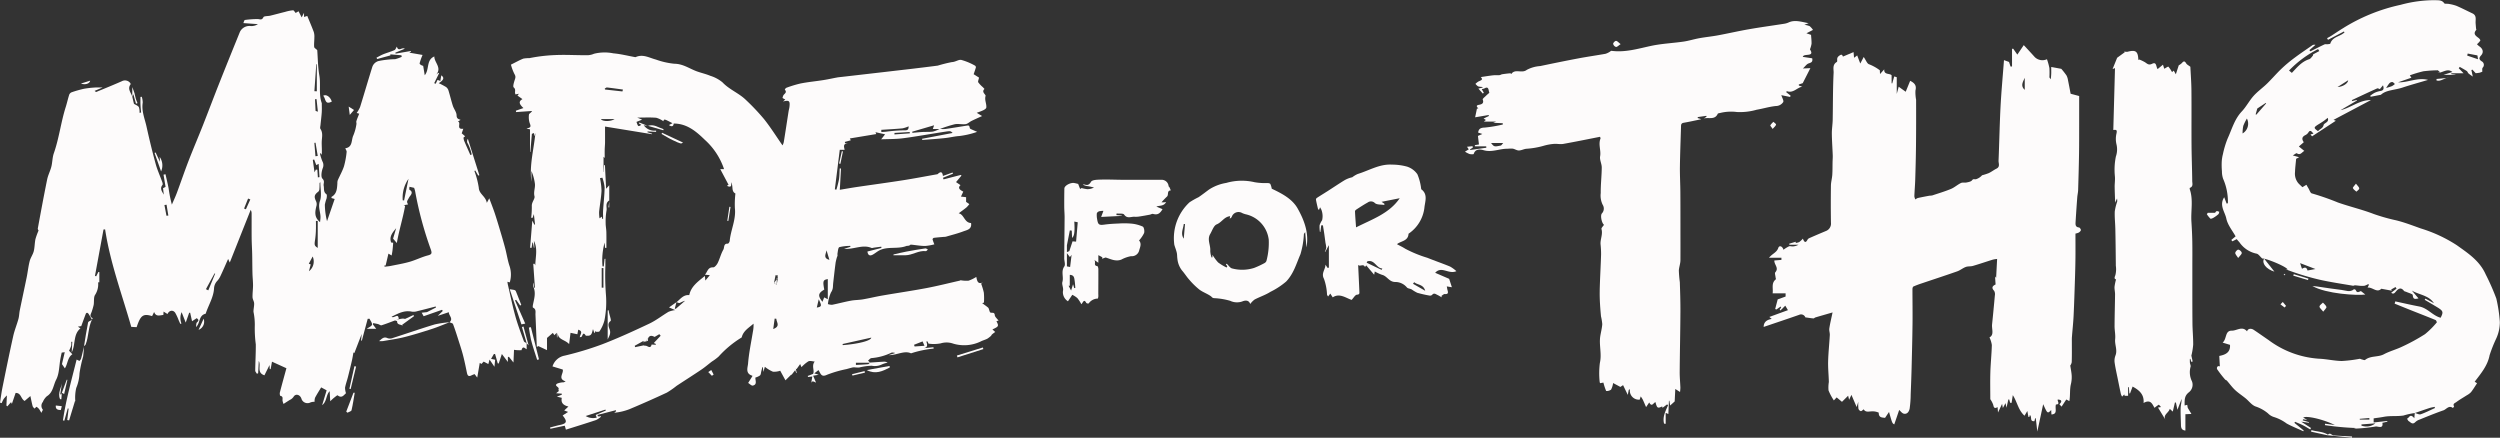 <svg xmlns="http://www.w3.org/2000/svg" xmlns:xlink="http://www.w3.org/1999/xlink" width="508.3" height="88.996" viewBox="0 0 508.3 88.996"><rect x="0" y="0" width="508.3" height="88.996" fill="#333333" stroke="none"/><defs><clipPath id="clip-path"><rect id="Rect&#xE1;ngulo_521" data-name="Rect&#xE1;ngulo 521" width="508.3" height="88.996" transform="translate(0 0)" fill="#fdfbfb"></rect></clipPath></defs><g id="Grupo_518" data-name="Grupo 518" transform="translate(0 0)"><g id="Grupo_517" data-name="Grupo 517" clip-path="url(#clip-path)"><path id="Trazado_2113" data-name="Trazado 2113" d="M274.814,60.975c-1.206-.406-2.459-1.435-3.843-.517l-.494-.766-.447.592a1.919,1.919,0,0,1-.218-.37,10.9,10.9,0,0,0-.625-3.231c-.618-1.141.321-1.892.3-2.875l.447.669.254-.061V49.842l-.738,1.373-.081-.016a3.288,3.288,0,0,0,.275-.824,4.859,4.859,0,0,0-.139-.958c-.092-.656-.173-1.313-.268-1.969-.079-.545-.172-1.088-.259-1.632l-.346,0q-.086.672-.172,1.343l-.09.007a6.2,6.2,0,0,1-.072-1.38,4.471,4.471,0,0,1,.518-1.025,3.61,3.61,0,0,0-.165-2.151c-.084-.147-.161-.3-.253-.469-.076.187-.14.342-.226.553-.1-.114-.185-.166-.2-.234-.146-.606-.29-1.212-.406-1.824a.444.444,0,0,1,.142-.373c.733-.481,1.486-.933,2.224-1.406,1.135-.727,2.252-1.484,3.4-2.188a5.423,5.423,0,0,1,1.6-.623,5.346,5.346,0,0,1,1.129-.675c2.3-.7,4.423-2.053,6.944-1.9a11.632,11.632,0,0,1,3.075.407,4.08,4.08,0,0,1,2.1,1.547,10.839,10.839,0,0,1,.773,2.967c.006.028,0,.072.018.085,1.412,1.046.75,2.535.638,3.779a7.42,7.42,0,0,1-3.1,5.179c-.046.036-.126.072-.128.112-.08,1.416-1.4,1.438-2.239,2.009a.365.365,0,0,0-.089.107c.554.3,1.137.568,1.669.914a24.9,24.9,0,0,0,4.475,1.833c1.537.621,3.109,1.156,4.64,1.79a6.834,6.834,0,0,1,1.274.933c-1.568.71-3.014-1.121-4.311.331l2.846,1.231c.207.642.388,1.205.55,1.706l-1.031-.168c.064.334.093.591.165.836.154.523.051.766-.57.713-.213-.019-.45.238-.676.369.012.1.025.2.037.3-.284-.161-.557-.345-.853-.479-.354-.16-.712-.5-1.1-.011a.6.6,0,0,1-.493.139,23.735,23.735,0,0,1-2.51-.568,7.6,7.6,0,0,1-1.151-.691c-.316-.166-.791-.172-.978-.416a3.059,3.059,0,0,0-2.408-1.09c-1.217-.038-1.615-1.211-2.619-1.455a8.509,8.509,0,0,1-1.488-.688c-.006.033-.047.247-.127.662l-1.612-1.9-.257.33c-.321-.765-1.048.03-1.387-.439.089,1.909.181,3.731.255,5.553.013.314-.03.481-.5.519-.35.029-.655.617-1.072,1.051M284.6,40.3l-3.7.733.589.407c-.011.077-.023.154-.035.231-.647-.108-1.466-.01-1.9-.373a1.124,1.124,0,0,0-1.481-.122c-.76.422-1.489.9-2.22,1.37-.15.1-.362.274-.356.406.045,1.068.135,2.134.217,3.277,3.288-1.666,6.741-2.8,8.879-5.929M278,53.143l-.132.272,3.041,1.455.143-.282c-1.237-.051-1.564-1.887-3.052-1.445m9.527,4.226-.236.331,2.481,1.42c-.377-1.36-1.588-1.152-2.245-1.751" fill="#fdfbfb"></path><path id="Trazado_2114" data-name="Trazado 2114" d="M254.192,61.8c-.321-.919-1.16-.7-1.639-.5a3.24,3.24,0,0,1-2.44-.142,13.935,13.935,0,0,0-3.267-.537c-.414-.05-.438-.241-.659-.4-.734-.516-1.628-.811-2.34-1.349a15.342,15.342,0,0,1-2.053-2.01c-.521-.576-.929-1.253-1.442-1.837a4.571,4.571,0,0,1-.963-2.4c-.067-.4-.033-.825-.122-1.221-.113-.505-.308-.993-.462-1.49a1.521,1.521,0,0,1-.068-.353,9.954,9.954,0,0,1,3.116-8.427A16.236,16.236,0,0,1,243.7,40.09c.715-.486,1.412-1.027,2.094-1.535a9.159,9.159,0,0,1,3.535-1.366,11.4,11.4,0,0,1,5.741-.144,12.368,12.368,0,0,0,2.663.17c.193.013.465.064.552.195a3.867,3.867,0,0,1,.288.957c1.919.913,4.128,2.008,5.252,4,1.337,2.371,2.363,5.022,1.8,7.934-.08-.989-.161-1.978-.253-3.11-.134.211-.245.311-.264.426a17.358,17.358,0,0,1-.7,4.072c-.827,1.906-1.375,3.959-2.923,5.568a15.347,15.347,0,0,1-3.184,2.081c-1,.639-2.16,1.01-3.216,1.564a4.3,4.3,0,0,0-.886.9m-4.085-17.845c-1.205.1-1.685,1.234-2.737,1.663-.608.248-.912,1.273-1.322,1.967-.671,1.136.122,2.285.013,3.437a4.666,4.666,0,0,0,.264,1.324l.183-.021v-.537a9.048,9.048,0,0,0,1.152,1.566,9.674,9.674,0,0,0,1.731,1.039l.145-.263-.3-.368.178-.148c.362.333.678.87,1.094.964a7.975,7.975,0,0,0,4.453-.1,17.337,17.337,0,0,0,2.055-.949.9.9,0,0,0,.464-.463,14.2,14.2,0,0,0,.474-4.336,6.018,6.018,0,0,0-4.667-5.16,3.923,3.923,0,0,1-.741-.26,1.454,1.454,0,0,0-2.124.806c-.04.111-.192.182-.407.374l.09-.537m-9.171,1.6-.262-.012c-.094.986-.705,1.937,0,2.979q.131-1.483.26-2.967" fill="#fdfbfb"></path><path id="Trazado_2115" data-name="Trazado 2115" d="M223.316,51.867v1.554l-.842-.59c.437.477-.258,1.152.644,1.28.1.014.2.407.2.625.009,1.639-.007,3.279-.013,4.918,0,.215.022.43.005.643-.011.145-.074.411-.113.41a2.29,2.29,0,0,0-1.843.986.545.545,0,0,1-.489-.1c-.482-.906-.639-.1-1.007.262a6.981,6.981,0,0,0-.817-1.253,4.684,4.684,0,0,0-1.024-.661l-.878,1.314a2.152,2.152,0,0,1-.992-2.241c.07-.552-.286-1.186-.14-1.693.3-1.033-.332-2.133.395-3.156.259-.367-.027-1.1-.023-1.671.02-2.769.06-5.539.077-8.309,0-.711-.068-1.423-.072-2.135-.007-1.241,0-2.483.025-3.723.013-.588,1.252-1.256,2.021-1.113.291.054.577.133.785.182l.4,1.037.293-.2a6.758,6.758,0,0,0,1.221.234,2.952,2.952,0,0,0,1.3-.348c-.4-.089-.794-.193-1.2-.264a2.553,2.553,0,0,1-1.059-.317c.089-.015.19-.066.265-.04.632.216.97.151,1.4-.546.254-.413,1.324-.415,2.031-.437,1.466-.044,2.935.034,4.4.04,2.627.009,5.255,0,7.883,0a1.411,1.411,0,0,1,1.448,1.282c.009.092.142.164.189.259.1.2.177.414.264.621-.864.034-.383.909-.787,1.257a14.314,14.314,0,0,0-1.11,1.167c.015,0,.191,0,.366,0,.139,0,.277-.021.576-.046-.5.885-1.331.635-1.983.91l1.253.523c-.568.98-1.076,1.2-1.927.963-.192-.053-.439.115-.665.157-.666.125-1.333.25-2,.351a4.493,4.493,0,0,1-1.058.073c-.72-.065-1.517.476-2.158-.444-.2-.29-1.007-.16-1.535-.222-.012.107-.024.214-.035.32l1.1.1c0,.023,0,.046,0,.069l-4.2.213.459-1.234a3.879,3.879,0,0,0-.859.083c-.194.054-.457.269-.481.441a4,4,0,0,0,.061,1.142c.175,1.157.4,1.28,1.5,1.127.935-.13,1.884-.182,2.829-.22a17.246,17.246,0,0,1,2.6.016,7.245,7.245,0,0,1,2.345.606c.261.127.4.93.274,1.319a6.251,6.251,0,0,1-1.026,1.5c.55.637.245,1.289.04,1.982a1.531,1.531,0,0,1-1.66,1.215,6.506,6.506,0,0,0-1.954.686c-1.13.452-2.122-.064-3.147-.4-.112-.037-.271.055-.406.1s-.253.094-.38.142c.015-.1.074-.27.038-.295-.211-.142-.445-.251-.807-.444m-5.738,2.411c.1-.816.2-1.643.3-2.469l-.34.45q-.364-.472-.728-.944l.61-.274c.209-.633.418-1.266.654-1.979l.721.059c.111-1.314.223-2.63.334-3.937l-.7-.142c.122,2.086.015,2.894-.443,3.329-.026-.485-.053-.988-.079-1.49l-.387-.044c-.17.872-.341,1.744-.594,3.038v4.278l.653.125m.83,4.3.232-.052c-.045-.487-.069-.978-.141-1.462-.08-.537-.085-1.161-.989-1.185V58.1h-.242c.163.31.325.621.51.975.136-.441.257-.832.4-1.28.1.333.166.56.234.787" fill="#fdfbfb"></path><path id="Trazado_2116" data-name="Trazado 2116" d="M420.929,74.339c.115.787.262,1.439.29,2.1a5.968,5.968,0,0,1-.161,1.653c-.271,1.1-.1,2.251-.317,3.458l-.624-.328-.958,1.456-.442-.478c.487-.486.625-.906-.33-.971-.149.315.585,1-.381,1.016a2.234,2.234,0,0,0-.057.585c.014.652.209,1.394-.85,1.436-.015-.263-.031-.561-.05-.9-.745.772-.748.77-1.63-1.187-.368,1.72-.753,3.52-1.192,5.566-.125-1.078-.22-1.889-.314-2.7l-.127-.008c-.051.2-.1.411-.151.6-1.023.11-.429-.9-.928-1.259-.029.137-.054.25-.078.363l-.21.045-.223-1.222-.573.962c-1.291-1.143-1.5-2.866-2.382-4.184-.085.542-.166,1.055-.248,1.567L408.7,81.9l-.187-.673-.172-.011c-.115.507-.229,1.014-.378,1.676-.076-.358-.125-.587-.2-.929-.182.338-.322.6-.54,1-.053-.288-.081-.439-.157-.848l-.83,1.758c-.032-.4-.059-.746-.087-1.1-.479.281-.753.263-.869-.405a4.519,4.519,0,0,0-.611-1.2c0-1.78-.045-3.659.013-5.535.056-1.825.254-3.646.3-5.471A5.378,5.378,0,0,0,404.5,68.6c1-.52.428-1.669.529-2.643q.3-2.931.563-5.869a1.4,1.4,0,0,0-.14-.95c-.619-.652-.328-1.009.292-1.3-.037-.533-.072-1.03-.113-1.63l.223.291c.067-1.3.136-2.631.2-3.849a5.8,5.8,0,0,0-.865.136c-1.353.418-2.692.881-4.051,1.279-.467.136-1.006.047-1.456.214-.605.224-1.126.676-1.733.89-2.38.839-4.781,1.619-7.172,2.428a18.494,18.494,0,0,0-1.737.655c-.125.056-.2.343-.2.524,0,2.33.041,4.66.015,6.989-.034,2.981-.112,5.962-.186,8.942-.046,1.814-.112,3.627-.187,5.44a22.051,22.051,0,0,1-.211,2.924c-.1.546-.461,1.189-1.175,1.041-.381-.079-.684-.533-.955-.762-.3.9-.65,1.916-1,2.937-.412-.229-.412-.229-1.065-2.528-.307.456-.531.791-.808,1.2-.553-.083-1.3.011-1.285-1.055a2.866,2.866,0,0,0-1.151-.268c-.711-.041-1.514.32-1.9-.417-.2.133-.409.386-.6.369a.729.729,0,0,1-.475-.491,8.219,8.219,0,0,1-.022-1.424l-.34,1.087-1.062-2.479-.47,1c-.1-.4-.157-.658-.2-.823l-1.254,1.242L373.43,80.8l-.571.612a11.322,11.322,0,0,1-1.082-2.031,7,7,0,0,1,.065-1.71c-.032-1.4-.183-2.8-.147-4.19.046-1.787.243-3.57.342-5.356.025-.447-.167-.914-.1-1.348.146-.986.389-1.957.66-3.255-1.36.4-2.431.7-3.5,1.02-.135.04-.258.205-.378.2-.5-.04-1-.125-1.654-.213a.924.924,0,0,0-1.261-.517c-2.4.839-4.815,1.644-7.214,2.459.005-.938.571-1.451,1.641-1.622l-.482-.407c1.239-.454,2.454-.9,3.775-1.38l-.541-.912-.975.973-.163-.146.306-.5c-.039-.049-.077-.1-.115-.148l-.873.6-.233-.1c.182-.695.363-1.39.512-1.957l1.606-.578v-.651h-2.638c.158-.989-.334-2.056.641-2.844.069-.057-.038-.324-.053-.494-.027-.319-.193-.77-.045-.936.8-.893-.241-1.541-.193-2.406l1.441-.119c0-.147,0-.293,0-.439h-2.527c.708-.855,1.563-1.054,1.887-1.991.214-.62.865-.331,1.052.367a6.948,6.948,0,0,1,1.1-.688c.24-.1.559.037.837.009a2.686,2.686,0,0,0,1.117-.341h-1.849l-.039-.209,1.295-.39.116.086-.2.176a3.108,3.108,0,0,0,.822-.207,4.579,4.579,0,0,0,.75-.694c.284.747.569.954.963.177.111-.218.464-.335.727-.451.975-.431,1.957-.845,2.939-1.259a1.609,1.609,0,0,0,1.08-1.692c-.043-2.521-.04-5.044-.006-7.565.01-.721.224-1.437.273-2.16.06-.87.042-1.745.06-2.617.009-.467.051-.934.034-1.4-.054-1.468-.167-2.934-.182-4.4-.009-.926.155-1.853.173-2.78.061-3.191.027-6.385.187-9.571.034-.687-.3-1.63.627-2.194.28-.169-.154-.724.391-1.18.708-.591.749-.177.88.072l2.157-.909c.024.271.055.615.1,1.154l.641-.481c.15.4.348.916.627,1.651.258-.49.479-.909.7-1.336.476.715.649,1.257,1.011,1.457a9.1,9.1,0,0,1,2.262,1.25c.013.266.026.532.037.772l.868-.969c-.13,1.195,1.2.763,1.489,1.229v1.609l.133.026c.125-.45.251-.9.4-1.416l.515.158v3.4c.166-.621.295-1.1.392-1.469l1.427,1.028c.331-.81.618-1.514.908-2.225.9.446,1.333.95,1.076,1.964a8.24,8.24,0,0,0,.131,1.893c.011,3.083.01,6.166-.021,9.248-.023,2.3-.083,4.607-.153,6.909-.035,1.16-.14,2.318-.182,3.477a1.934,1.934,0,0,0,.216.633,1.691,1.691,0,0,1,.467-.291c.782-.176,1.57-.324,2.358-.472a4.718,4.718,0,0,0,.579-.053c1.282-.426,2.582-.812,3.828-1.328.715-.3,1.315-.86,2.018-1.2.326-.159.782-.028,1.16-.111s.891-.165,1.092-.435c.281-.377.517-.165.79-.219a2.72,2.72,0,0,0,1.261-.814,10.547,10.547,0,0,0,1.378-.444c.538-.254,1.016-.632,1.55-.9.791-.39.4-1.078.422-1.625.155-3.661.215-7.327.406-10.986.165-3.148.462-6.288.7-9.452l1.023.37c.094.284.2.61.311.936l.3-.016V9.929l.239-.024.841,1.2,1.307-1.934c.76.824,1.515,1.625,2.248,2.445a2.22,2.22,0,0,0,2.467.426,13.011,13.011,0,0,1,.5,1.8,17.769,17.769,0,0,1,0,1.832c0,.139.168.272.282.444.038-.47.077-.8.088-1.136.014-.393,0-.787,0-1.365l2.046.378a15.006,15.006,0,0,1,1.059,1.35,3.1,3.1,0,0,1,.309.991c.186.89.348,1.786.528,2.723l1.737.465c0,1.912,0,3.679,0,5.445-.005,2.1.006,4.2-.027,6.3-.038,2.454-.107,4.909-.183,7.363-.016.513-.145,1.021-.183,1.535q-.187,2.511-.341,5.025c-.03.494-.02.98.687,1.054.158.017.391.333.393.514s-.226.386-.4.51a2.73,2.73,0,0,1-.7.223c0,1.638.014,3.26,0,4.882-.015,1.438-.053,2.876-.1,4.313-.082,2.511-.157,5.023-.279,7.532-.07,1.441-.23,2.877-.34,4.316-.025.335-.013.674-.014,1.011,0,1.365.019,2.729-.026,4.092a1.648,1.648,0,0,1-.3.691m-9.251-58.518c-.332.792-.943,1.626,0,2.459Z" fill="#fdfbfb"></path><path id="Trazado_2117" data-name="Trazado 2117" d="M490.982,83.978a14.2,14.2,0,0,0-2.3.506c-1.339.205-2.675.014-3.988.261-.682.129-1.372.211-2.083.317V85.9l2.76-.309.033.147-1.02.229c.247,1.341-.976.661-1.37.75a32.54,32.54,0,0,1-4.463.439l.478-.136a54.046,54.046,0,0,1-6.33-.583l.039-.288,1.972.264c-2.51-1.234-5.906-1.949-6.41-1.5l.811.461-.862-.124-.057.219,1.27.367c-.005.041-.009.082-.014.123l-1.571-.226,1.99,1.287-.153.3c-.477-.279-.941-.582-1.433-.829-.535-.27-1.1-.488-1.646-.728-.045.07-.091.14-.136.211l1.883,1.542-.069.169c-1.134-.52-2.3-.98-3.392-1.578a8.6,8.6,0,0,0-2.643-1.335,2.827,2.827,0,0,1-1.145-.72,7.726,7.726,0,0,0-2.505-1.4c-.789-.272-1.376-1.113-2.071-1.678s-1.473-1.065-2.129-1.683c-.609-.574-1.1-1.271-1.659-1.9-.089-.1-.273-.123-.358-.226a22.3,22.3,0,0,1-1.618-2.089c-.122-.193-.034-.826.548-.575-.036-.664-.074-1.347-.117-2.132,1.171-.23,2.3-.658,2.179-2.253l-1.5-.456c.9-.767.432-2.45,1.868-2.429,1.027.015,2.133-1.024,3.1.144.139-.544.775-.694,1.354-.31,1.015.673,2.006,1.381,3.011,2.067a19.2,19.2,0,0,0,10.221,3.8c1.563.057,3.117.441,4.678.466a26.744,26.744,0,0,0,3.62-.446c.136-.017.284.092.43.123.232.05.566.205.686.107,1.12-.912,2.614-.509,3.829-1.158,1.181-.631,2.517-.967,3.726-1.555a38.666,38.666,0,0,0,4.622-2.524,17.039,17.039,0,0,0,2.425-2.425c-.072-.12-.135-.393-.284-.454-1.65-.679-3.315-1.32-4.973-1.98-1.115-.443-2.225-.9-3.337-1.351.045-.152.089-.3.134-.456,1.622.349,3.238.729,4.868,1.036,1.709.322,2.717,1.858,4.347,2.29.6-1.149.533-1.391-.691-2.135-.842-.512-1.694-1.007-2.542-1.51l.134-.245,1.741.936c-1.025-1.6-2.956-1.691-4.49-2.563l1.353,1.582c-.657.142-1.115.268-1.168-.67-.014-.236-.827-.43-1.275-.638-.174-.08-.42-.1-.521-.226-.454-.588-.888-.627-1.425-.1-.343.334-.61.955-1.167.48l1.089-.828-.212-.328-.867.495.1.247-2.124-.395c-.862.93-1.8-.366-2.784-.228l.256-.541-.1-.195a3.434,3.434,0,0,1-.764.353,3.924,3.924,0,0,1-.963.008c-.325-.018-.648-.079-.973-.093-.142-.006-.3.106-.43.083-2.3-.4-4.621-.73-6.9-1.252a51.883,51.883,0,0,1-6.8-2.1c.142.019.285.037.427.054-.354-.661-4.629-2.367-5.164-2.229-.477-.419-.8-.952-1.192-1a5.555,5.555,0,0,1-3.428-2.271c-.2-.226-.394-.455-.581-.672l-.888.444-.207-.287.87-.723c-.613-1.122-1.619-2.311-1.893-3.65-.268-1.317-1.488-2.65-.425-4.309.21.542.357.92.5,1.3l.248-.081a11.493,11.493,0,0,0-.966-4.967,4.664,4.664,0,0,1-.242-1.508,15.443,15.443,0,0,1-.044-1.924,7.833,7.833,0,0,1,.245-1.581,18.686,18.686,0,0,1,.933-3.114c.876-1.9,1.4-3.974,2.911-5.573.9-.952,1.514-2.175,2.393-3.154.818-.911,1.845-1.631,2.727-2.49.985-.959,1.878-2.013,2.87-2.963a28.078,28.078,0,0,1,2.558-2.164c1.24-.932,2.528-1.8,3.8-2.683a.765.765,0,0,1,.617-.071l-1.23,1.068c.069.082.137.165.206.248.953-.475,1.9-.962,2.863-1.413.177-.083.422-.011.632-.037.2-.024.527-.039.556-.133.4-1.29,1.713-1.392,2.6-2.044l.278-.2c-.035-.072-.071-.145-.107-.217l-3.248,1.7-.181-.335c.277-.155.563-.3.83-.469.769-.491,1.52-1.011,2.3-1.489a36.6,36.6,0,0,1,11.8-4.82,26.275,26.275,0,0,1,7.028-.948c.679.043,1.379-.076,1.865.631.109.159.564.061.852.12a8.4,8.4,0,0,1,1.612.392c1.1.47,2.169,1.027,3.255,1.537.935.438.607,1.278.658,2q.037.523.085,1.046c.01.109.091.265.045.317-.719.821-.093,1.216.488,1.655.162.122.384.411.338.512a3.521,3.521,0,0,1-.682.739,3.112,3.112,0,0,0,.463.424c.752.51.958,1.209.366,1.868-.471.525-.419.809.11,1.178a.81.81,0,0,1,.215,1.311c-.14.19-.055.546-.072.81a4.072,4.072,0,0,1-.557.208,7.635,7.635,0,0,1-.779.1l-.681-.732-.2.094c.084.393.169.785.286,1.329-.41-.3-.668-.459-.886-.66-.139-.128-.184-.372-.333-.471-.462-.307-.954-.568-1.434-.847-.066.093-.133.186-.2.28l.969,1.012H498.41c0,.059-.006.118-.01.178l.836.1c0,.017,0,.034,0,.051h-2.411l1.79-.584c-1.022-.843-1.976.185-3,.19l.5-.139-.451-.394a25.316,25.316,0,0,0-2.945.2,24.23,24.23,0,0,0-2.754.828l.32.48-2.719.94c2.032.073,3.99-1.053,6.1-.493-1.822.543-3.544,1.013-5.236,1.573-1.55.513-3.314.474-4.341,1.451l-2.067.4-.131-.173a5.947,5.947,0,0,1,.879-.612,4.721,4.721,0,0,1,1.209-.385c.593-.1.8-.386.532-1.157l-.64.773c-.15-.042-.4-.207-.555-.14-1.689.756-3.363,1.546-5.038,2.333-.041.019-.05.106-.115.256l1.026-.232c.013.032.025.065.038.1l-3.353,1.97c2.155-.5,3.856-2.092,6.184-2.057l-7.607,4.025.469.183-4.833,3.166-.317-.385.615-.164c-.407-.424-.658-.911-1.09-.17a1.57,1.57,0,0,1-.632.5c-.709.375-.646.867-.255,1.411-.354.306-.7.606-1.005.869l1.111.9c-.543.3-.794.956-1.52.482-.114-.074-.491.253-.824.438l1.29.364-.612.326c-.087.992-.2,1.831-.224,2.673a3.049,3.049,0,0,0,.665,2.278c.237.258.5.49.839.815l.812-.49c.142.248.277.5.424.736.217.356.386.95.675,1.018a52.373,52.373,0,0,1,5.341,1.862c2.4.838,4.886,1.417,7.251,2.326A37.931,37.931,0,0,0,487.2,44.8c1.7.421,3.348,1.058,5,1.648a29.032,29.032,0,0,1,7.308,3.4c2.279,1.631,4.658,3.169,5.882,5.94a46.275,46.275,0,0,1,2.159,4.9,29.66,29.66,0,0,1,.72,4.809,8.033,8.033,0,0,1-.751,3.365,28.723,28.723,0,0,0-1.331,3.354c-.412,2.154-1.752,3.7-3.035,5.4l.483.305c-.446.667-.8,1.271-1.233,1.816a3.306,3.306,0,0,1-.839.624c-.72.468-1.473.888-2.156,1.4-.223.168-.774.318-.446.856.029.049-.148.223-.229.339-.83-.635-1.321.262-1.937.475-1.745.605-3.454,1.317-5.168,2.007a2.563,2.563,0,0,0-.632.468c-.536.455-.869-.049-1.245-.274-.141-.085-.212-.286-.364-.506.471-.116.6-1.189,1.494-.086.047-.546.069-.814.1-1.077.406.1.871.38,1.2.267.989-.339,1.925-.831,2.882-1.263l-.037-.248c-.359.08-.727.131-1.075.244-.993.325-1.979.675-2.968,1.015M471.561,10.386l-.246-.4a21.461,21.461,0,0,0-5.908,4.358l.574.477c1.029-1.09,1.984-2.293,3.522-2.782.294-.094.508-.456.742-.71.058-.063.019-.24.078-.275.4-.236.824-.449,1.238-.669m-.253,16.293c.344-.478.973-.538,1.129-1.26.1-.454,1.192-.522.84-1.457-.331.256-.573.455-.827.636s-.531.353-.8.52c-1.3.8-1.311.85-.34,1.561m-15.352.457a2.3,2.3,0,0,0,.881-3.032,9.838,9.838,0,0,0-.736,1.488,7.937,7.937,0,0,0-.145,1.544M469.165,55l1.613-.3-3.115-1.2c.147.469.188.61.235.748s.094.263.147.409c.619-.417.969-.263,1.12.348m32.567-44.118c-.033.139-.065.278-.1.417l2.2.746c-.078-.495-.112-.712-.123-.784l-1.978-.379M460.749,21.028c-.025-.034-.049-.069-.073-.1l-1.723,1.133c-.082.291-.211.745-.339,1.2l.146.05,1.989-2.28m24.4-3.132c.416-.136.818-.24,1.2-.4a3.224,3.224,0,0,0,.584-.42c-.174-.143-.337-.38-.526-.4a.837.837,0,0,0-.609.265,7.39,7.39,0,0,0-.646.96m-5.017,68.389c-.006.078-.011.157-.017.235a2.863,2.863,0,0,0,2.839-.456l-2.822.221M475.27,17.692c1.114-.043,2.143-.776,2.152-1.371l-2.152,1.371m6.476,67.617-.015-.317-1.949.164c0,.051,0,.1.008.153Z" fill="#fdfbfb"></path><path id="Trazado_2118" data-name="Trazado 2118" d="M367.738,4.707l-.885.34a4.2,4.2,0,0,1,1.086.272,3.323,3.323,0,0,1,.673.762l-1.33.686.942.321c.037.574.113,1.187.1,1.8A5.442,5.442,0,0,1,368,10.038c1.071,1.656-1.275.73-1.454,1.523l1.911.293c.172.818-.282.87-.762,1.053-.382.144-.656.573-1.128,1.017l1.519-.071-1.556,3.054-.8.268.015.218.693.228c-1.089.182-1.84,1.419-3.165.9l-.087.232.87.682c-.027.093-.053.187-.08.28l-1.8-.369c.165.544.539,1.115.384,1.411a1.8,1.8,0,0,1-1.513.8c-1.306.134-2.581.533-3.881.754a12.191,12.191,0,0,1-4.031.463,9.171,9.171,0,0,0-3.413.2c-.168.029-.426.063-.475.17-.59,1.3-1.851.676-2.827.944l.557-.365c-.014-.058-.029-.115-.043-.173L345.2,23.8l-.039.2.706.215a.6.6,0,0,1-.124.06c-1.144.235-2.284.493-3.434.691-.559.1-.515.473-.526.854-.079,2.669-.186,5.338-.222,8.007-.023,1.71.074,3.422.089,5.132.02,2.258.014,4.516.017,6.774,0,2.387.012,4.775,0,7.162-.005.707-.274,1.393-.324,2.083a23.694,23.694,0,0,0,.2,2.387c.067,2.031.133,4.063.12,6.094-.024,4.041-.116,8.082-.148,12.123-.009,1.08.1,2.161.143,3.241a8.426,8.426,0,0,1-.074.877l-.963-.615c-.046.946-.089,1.827-.123,2.532l-.925.835c-.04-.26-.1-.62-.153-.98l-.091,0c-.039.886-.077,1.772-.118,2.711l-.543-.245V86.17l-.326-.035c-.361-1.348.279-2.537.81-3.744l-.2-.175-.926.7c.018.076-.025-.1-.07-.284-.933.44-1.044.369-1.367-.873-.41.121-.735,1.1-1.271.068l-.638.948c-.269-.614-.461-1.086-.681-1.544a6.031,6.031,0,0,0-.407-.638c-.076.238-.152.476-.211.663a1.834,1.834,0,0,1-1.976-2.139l-.248.174c-.054.278-.109.557-.194,1l-.961-1.987-.544.369-1.481-.794a4.067,4.067,0,0,1-.413,1.336,1.485,1.485,0,0,1-1,.284,12.032,12.032,0,0,1-.562-1.713l-.685.122a2.042,2.042,0,0,1-.088-.42,16.839,16.839,0,0,1,.059-3.714c.423-1.843-.208-3.646.085-5.454.131-.807.347-1.606.4-2.417a10.98,10.98,0,0,0-.259-1.593c-.107-1.139-.2-2.282-.242-3.425-.037-1.058-.016-2.119.02-3.178.068-1.978.181-3.955.24-5.934a18.888,18.888,0,0,0-.105-2.084c-.086-1.042.5-2.035.186-3.113-.065-.223.33-.578.513-.872-.423-.265-.821-1.874-.42-2.319a1.434,1.434,0,0,0,.156-1.744,4.25,4.25,0,0,1-.4-2.392c-.018-1.731.193-3.463.206-5.195.006-.757-.459-1.554-.332-2.265.22-1.22-.411-2.429.079-3.619.035-.086-.053-.221-.091-.357-2.515.493-4.992,1.005-7.482,1.447-.622.11-1.288-.058-1.926,0a10.175,10.175,0,0,0-2.021.37,16.539,16.539,0,0,1-3.53.617c-.521.04-1.029.341-1.545.349-.416.007-.828-.3-1.258-.373a7.027,7.027,0,0,0-1.073.024c-1.612-.029-3.145.787-4.84.294-.542-.157-1.674-.391-2.014.768-.025.084-.57.078-.846.007a4.871,4.871,0,0,1-.931-.481l.773-.472c-.1-.137-.2-.289-.358-.52l1.121-.123.066.293-.573.352c.017.044.033.089.049.133l3.267-.46c-.008-.1-.016-.192-.025-.288h-2.307l0-.24.829-.136c-.071-.595-.135-1.135-.207-1.734l.891-.405-.852-.278c.119-.77.494-.989,1.32-1.018a26.288,26.288,0,0,0,3.7-.625c-.005-.087-.01-.173-.014-.259l-1.938-.094.577-.234h-2.487l.425-.332-.477-.293,1.077-.514c-.012-.069-.023-.138-.035-.207l-2.757.47c.147-.707.262-1.255.376-1.8l.267.048c-.1-.287-.714-.629.154-.791.488-.091,1.065-.259.746-1.074-.06-.154.456-.542.717-.811.213-.219.667-.541.63-.61-.214-.4-.041-1.4-1.036-.818a2,2,0,0,1-.515.114l.426.743-.193.178-.916-1.019.957-.225a2.094,2.094,0,0,0-.316-.127,2.334,2.334,0,0,1-.7-.1,2.414,2.414,0,0,1-.531-.511,3.561,3.561,0,0,1,.58-.463c.453-.229,1.1-.334.5-.913.827-.121,1.663-.261,2.5-.358.43-.049.871,0,1.3-.033.188-.015.364-.154.554-.184.548-.084,1.1-.147,1.651-.2.058-.006.127.106.192.164.783-1.168,2.15-.053,3.154-.851a6.727,6.727,0,0,1,2.73-.776c2.572-.541,5.147-1.069,7.73-1.557,1.841-.347,3.7-.608,5.545-.937a3.416,3.416,0,0,0,.851-.4c.128-.065.26-.222.373-.206,2.782.375,5.4-.439,8.067-1.009,2.164-.462,4.4-.551,6.6-.871,1.082-.158,2.135-.5,3.213-.692,1.237-.224,2.493-.342,3.728-.571,2.126-.394,4.234-.882,6.364-1.252,2.381-.415,4.777-.739,7.165-1.114a3.33,3.33,0,0,0,.864-.255c1.306-.6,2.574-.124,4.083.142M303.163,29.076c.626.782.628.791,1.977.515.135-.027.233-.232.5-.515Z" fill="#fdfbfb"></path><path id="Trazado_2119" data-name="Trazado 2119" d="M430.036,13.834l-.509.211c.334-.824.611-1.511.93-2.3l1.559-1.132-.143-.146a2.009,2.009,0,0,0,.679.064c1.648-.445,2.131-.118,2.21,1.535,0,.087.038.174.2.033a8.718,8.718,0,0,1,1.156.554c.456.3.745.667,1.459.312.931-.464.766.62,1.106,1.082l1.092-.894.26.829c.324-.169.78-.489.844-.424a6.246,6.246,0,0,1,.738,1.1l.348-.3.427.746c.184-.566.385-1.187.591-1.822a2.919,2.919,0,0,0,.638-.465c.356-.427.576-.442.876.069.153.26.493.411.849.69.069,1.473.2,3.136.216,4.8.035,3.733-.006,7.466.021,11.2.018,2.407.119,4.814.141,7.221.005.488.252,1.13-.481,1.4-.037.014-.051.182-.024.261.75,2.168.2,4.4.339,6.6.089,1.369.157,2.741.18,4.112.03,1.849.006,3.7.009,5.55,0,3.662-.006,7.326.023,10.988.012,1.462.164,2.923.148,4.383a13.849,13.849,0,0,1-.369,2.225c.087.383.178.783.268,1.182l-.288.075q-.092-.308-.184-.615l-.1.015a7.035,7.035,0,0,0,.006.755c.03.291.216.615.135.858a4.128,4.128,0,0,0,.285,2.946,1.947,1.947,0,0,1-.622,2.226c-1.009.783-.849,1.695-.876,2.686l.537-.137c.025.156.046.312.075.467a.707.707,0,0,0,.069.22c.2.335.4.666.709,1.169l-1.228.056v3.321c-.726-.077-.883-.5-.9-1.057-.025-1.173-.1-2.348-.067-3.52.017-.606.22-1.208.193-1.841l-.844,2.2c-.118-.562-.212-1.012-.307-1.461l-.2-.043c-.137.577-.273,1.154-.442,1.868l-.609-.561c-.218.846-1.474,1.214-.853,2.264l-1.536-2.524.609-.106c-.2-.21-.417-.5-.461-.475a7.084,7.084,0,0,0-.863.639c-.427-.686-.739-1.833-2.225-.987.162-1.753-.924-2.636-2.232-3.341l-.519,1.4-.146-.017q-.044-.628-.088-1.257l-.161.009v1.743h-.7c-.005-.018-.047-.189-.071-.286l-.445.452a2.58,2.58,0,0,1-.251-.533c-.213-.973-.408-1.95-.605-2.928-.231-1.151-.5-2.3-.666-3.46a2.925,2.925,0,0,1,.168-1.429c.45-1.131-.179-2.211-.06-3.331.093-.875-.124-1.777-.12-2.667.01-2.147.078-4.294.1-6.442.005-.512-.138-1.03-.109-1.539a10.41,10.41,0,0,1,.309-1.5c-.3-.084-.4-.257-.142-.84a4.909,4.909,0,0,0,.1-1.93c-.023-2.481-.048-4.962-.1-7.443-.023-1.2-.166-2.406-.118-3.6a10.843,10.843,0,0,1,.5-2.032,2.682,2.682,0,0,0-.039-.613l-.381.853c-.033-.992-.085-2.1-.1-3.2-.009-.717.115-1.441.046-2.149a13.416,13.416,0,0,1,.2-4.029,4.41,4.41,0,0,0,.13-2.448,4.8,4.8,0,0,1,.007-2.294c.1-.573.051-.766-.66-.648.114-4.2.228-8.368.343-12.6" fill="#fdfbfb"></path><path id="Trazado_2120" data-name="Trazado 2120" d="M470.146,58.149c.319.034.64.057.958.1,1.678.238,3.351.516,5.035.709.808.092,1.665.541,2.451-.137.052-.045.344.055.375.142.267.734.7.34,1.051.213l.9.709c-1.7.226-7.958-.124-10.77-1.739" fill="#fdfbfb"></path><path id="Trazado_2121" data-name="Trazado 2121" d="M448.9,43.26h1.481c.028-.033.134-.263.3-.326.148-.056.366.076.553.124-.064.172-.081.4-.2.5a6.263,6.263,0,0,1-.987.714c-.189.113-.537.259-.634.177a5.413,5.413,0,0,1-.719-.9l.2-.291" fill="#fdfbfb"></path><path id="Trazado_2122" data-name="Trazado 2122" d="M462.436,55.231c-1.676-.5-2.639-1.716-2.1-2.654l2.1,2.654" fill="#fdfbfb"></path><path id="Trazado_2123" data-name="Trazado 2123" d="M472.358,63.365c-.37-.479-.778-.778-.755-1.041.025-.286.448-.538.7-.8.251.29.618.549.709.884.053.2-.331.512-.652.961" fill="#fdfbfb"></path><path id="Trazado_2124" data-name="Trazado 2124" d="M455.064,52.451c-.3-.485-.628-.783-.6-1.039s.444-.684.64-.659c.272.036.692.424.693.663,0,.281-.378.564-.734,1.035" fill="#fdfbfb"></path><path id="Trazado_2125" data-name="Trazado 2125" d="M479.009,37.344c.334.449.663.7.676.969.01.21-.372.438-.58.658-.251-.237-.6-.436-.713-.727-.058-.148.3-.46.617-.9" fill="#fdfbfb"></path><path id="Trazado_2126" data-name="Trazado 2126" d="M329.509,8.973c-.438.283-.714.6-.946.572a.867.867,0,0,1-.579-.633c0-.212.39-.61.59-.6.268.016.519.346.935.66" fill="#fdfbfb"></path><path id="Trazado_2127" data-name="Trazado 2127" d="M473.323,88.378c.45-.5.748.112,1.119.144,1.141.1,2.287.144,3.431.21.116.007.232.011.348.017-.007.082-.013.165-.02.247l-4.985-.5a.946.946,0,0,0,.107-.121" fill="#fdfbfb"></path><path id="Trazado_2128" data-name="Trazado 2128" d="M473.323,88.378a.946.946,0,0,1-.107.121l-3.324-.731c.022-.109.044-.217.067-.325,1.116.338,2.311.281,3.364.935" fill="#fdfbfb"></path><path id="Trazado_2129" data-name="Trazado 2129" d="M360.417,26.217c-.257-.392-.524-.654-.474-.748a3.553,3.553,0,0,1,.637-.7c.188.193.559.43.525.57-.064.269-.357.483-.688.879" fill="#fdfbfb"></path><path id="Trazado_2130" data-name="Trazado 2130" d="M466.362,55.747l2.99.9-.09.3-2.99-.9.09-.3" fill="#fdfbfb"></path><path id="Trazado_2131" data-name="Trazado 2131" d="M464.494,62.518l-.834-.637.473-.484.67.8-.309.324" fill="#fdfbfb"></path><path id="Trazado_2132" data-name="Trazado 2132" d="M495.39,16.057l2.557-.246c-.881-.083-1.652.85-2.554.553l0-.307" fill="#fdfbfb"></path><path id="Trazado_2133" data-name="Trazado 2133" d="M464.315,55.841l.26-.171.077.072-.2.242-.139-.143" fill="#fdfbfb"></path><path id="Trazado_2134" data-name="Trazado 2134" d="M18.714,65.019c-.223-.383-.438-.771-.672-1.148a.678.678,0,0,0-.3-.274.323.323,0,0,0-.276.152c-.318.823-.616,1.654-.945,2.555l-.687.113c.256.169.388.256.525.345-1.522,1.247-.941,3.193-1.784,4.919.05-.862.087-1.521.125-2.18l-.221-.007a3.412,3.412,0,0,1-.014.822,6.633,6.633,0,0,1-.424.99l.675.721c-1.01.669-.916,1.932-1.527,2.864l-.592-.864c.165-.7.357-1.518.569-2.416l-.62.079c-.1.459-.191.87-.266,1.283-.26,1.421-.218,3-.857,4.22-.584,1.117-.619,2.6-1.9,3.374a3.132,3.132,0,0,0-.811,1.161,1.2,1.2,0,0,0-.01,1.549c.052.059-.145.336-.3.669a6.808,6.808,0,0,0-.474-.806,3.586,3.586,0,0,0-.5-.441L7,83.075c-.128-.171-.321-.324-.371-.515-.179-.683-.308-1.379-.45-2.039l-1.17,1c-.8-.438-.7-1.66-1.835-1.632-.23.677-.457,1.344-.763,2.24-.06-.136-.111-.254-.162-.37l-.757.863-.188-.16c.032-.656.064-1.311.1-2.065a6.282,6.282,0,0,0-.657.718,5.984,5.984,0,0,0-.4.841L0,81.868c.169-1.047.3-2.1.512-3.14.7-3.468,1.408-6.936,2.175-10.39.264-1.186.739-2.323,1.063-3.5.155-.562.154-1.166.272-1.741.456-2.233.943-4.46,1.4-6.694.223-1.1.336-2.227.613-3.313.176-.695.65-1.314.827-2.009.2-.8.176-1.647.344-2.455a12.957,12.957,0,0,1,.639-1.758c-.007-.016-.19-.239-.157-.422.612-3.323,1.223-6.648,1.9-9.959.181-.887.631-1.716.854-2.6s.2-1.859.5-2.716c1.08-3.075,1.442-6.328,2.426-9.423.267-.839.447-1.706.723-2.541a.915.915,0,0,1,.544-.469,22.413,22.413,0,0,1,2.445-.688,18.275,18.275,0,0,1,2.2-.254c.428-.034.861-.006,1.58-.006l-1.63.691c.161.109.278.24.333.218,1.748-.718,3.5-1.429,5.229-2.193a1.338,1.338,0,0,1,1.693.384c.044.072.1.2.069.245-.733.987.143,1.746.36,2.6l0,0c.1.436.2.871.306,1.306a.142.142,0,0,0,.04.081c.332.213.782.353.969.655a2.833,2.833,0,0,1,.137,1.149l.325-.034c-.045-.54-.106-1.079-.128-1.62-.022-.52-.005-1.042-.005-1.562l.265-.036a3.945,3.945,0,0,1,.194,1.2c-.27,1.716.423,3.27.775,4.872.559,2.536,1.171,5.062,1.854,7.567.344,1.26.9,2.462,1.344,3.7.066.183.137.476.046.588-.6.74-.084,1.346.269,1.975-.049-.411-.1-.823-.156-1.314L33.664,38c-.138-.824-.277-1.656-.416-2.489l.4-.086c.219.987.471,1.967.649,2.96a25.509,25.509,0,0,0,.649,3.215c.347-.813.726-1.613,1.034-2.441.8-2.153,1.539-4.332,2.367-6.476.928-2.4,1.947-4.771,2.893-7.167,1.148-2.909,2.244-5.839,3.4-8.747,1.355-3.423,2.74-6.835,4.124-10.246A2.142,2.142,0,0,1,51.009,5.3a2.455,2.455,0,0,0,1.435-.389l-2.961-.218c.08-.171.168-.612.317-.634a19.859,19.859,0,0,1,2.557-.185c.446-.006.868.329,1.2-.373.124-.263.915-.2,1.394-.314,1.024-.251,2.041-.53,3.065-.785a8.412,8.412,0,0,1,1.561-.311c.169-.009.356.349.538.543l.585-.346.635,1.246.48-.926v.836l.661-.2c.465,1.133.93,2.2,1.33,3.283a3.346,3.346,0,0,1,.109,1.136c0,.628-.093,1.26-.036,1.881.019.214.37.4.623.647.125,1.642.128,3.431.43,5.169.323,1.864-.175,3.835.494,5.617,0,.622.033,1.246-.008,1.866-.056.855-.172,1.706-.253,2.561-.026.273-.133.623-.009.81.563.849.281,1.736.257,2.628s.086,1.757,0,2.657c-.058-.11-.116-.22-.175-.329l-.187.055a10.546,10.546,0,0,0,.484,1.548,1.586,1.586,0,0,1,.083,1.428c-.245.658-.413,1.765-.057,2.126.538.545.16.984.251,1.434.123.6-.1,1.26.553,1.729.149.107.083.591.028.885a6.88,6.88,0,0,0-.344,1.259,14.669,14.669,0,0,0,.442,3.34q.777-2.256,1.555-4.516l-.641-.188c0-.126-.022-.226,0-.241,1.1-.621,1.119-1.7,1.19-2.76a1.832,1.832,0,0,1,.072-.6c.422-.965.959-1.889,1.28-2.883a17.022,17.022,0,0,0,.53-2.889c.03-.217-.159-.463-.269-.754,1.566-.219,1.17-1.71,1.649-2.639a9.606,9.606,0,0,0,.609-2.245c.047-.2-.067-.442-.006-.633.163-.514.381-1.011.574-1.506l-.512-.151a6.723,6.723,0,0,0,.687-1.193c.845-2.719,1.636-5.455,2.49-8.171a1.846,1.846,0,0,1,1.288-1.2,18.483,18.483,0,0,1,3.361-.372,7.81,7.81,0,0,0,1.337-.481c-.024-.1-.048-.208-.073-.312l-2.242-.191v.219l-2.688.732c-.046-.091-.091-.182-.137-.272.46-.236.906-.508,1.383-.7.752-.3,1.539-.518,2.28-.841.205-.089.3-.43.484-.712.317,1.145,1.03.044,1.608.434l-1.921.8c.017.064.034.128.052.193l3.1-.532.039.116-.344.22,2.691.465a12.016,12.016,0,0,0-.6,1.7c-.038.173.366.445.722.516.1.581.193,1.162.318,1.912,1-1.17.252-3.1,1.952-3.821-.022,1.236,1.576,2.262.392,3.686l.416-.351.161.066q-.5,1.017-1,2.034l.307.116.375-.786.562.219c.066-.375.131-.744.2-1.14.67.482.5.95-.518,1.586a15.98,15.98,0,0,1,1.451.762,1.347,1.347,0,0,1,.511.675c.328,1.048.571,2.124.909,3.168.212.656.743,1.27.756,1.91.013.66.285.772.824.947L93.1,24.7c.779.238-.479,1.661,1.1,1.479l-.323.926.692.6c-.115.107-.331.219-.327.322a2.211,2.211,0,0,0,.195.758c.39.916.8,1.824,1.2,2.735l.273-.113a9.3,9.3,0,0,0-.77-2.173.822.822,0,0,1-.008-1l2.328,7.382-.222.09-.606-1.038-.182.092a16.614,16.614,0,0,1,.9,3.437c.067,1.278,1.41,1.7,1.631,3.049.18-.337.3-.556.494-.929.36.972.758,1.966,1.1,2.979.4,1.2.764,2.422,1.127,3.638.354,1.19.709,2.38,1.023,3.581.323,1.233.5,2.515.92,3.709a5.544,5.544,0,0,1,0,3.195l-.483-.132c.034.2.056.4.1.6.5,2.129.929,4.276,1.513,6.381.479,1.729,1.124,3.412,1.734,5.1.068.188.384.288.585.428l-.014-.028V71c-.24-.024-.759-.867-1.046.2a7.076,7.076,0,0,1-1.524-.076c-.031.716-.067,1.537-.113,2.581l-.937-1.179-.2.1v.966l-1.222-1.618c-.237.717-.436,1.322-.636,1.927l-.195-.014q-.273-.951-.545-1.9l-.236-.021-.58,1,.83.174c-.044.431-.088.855-.146,1.428l-.994-1.459c-.118.436-.182.674-.247.912l-.943-.5L97.882,74l-.335-.222c-.162.937-.323,1.875-.515,2.995-.234-.309-.38-.5-.533-.706a4.829,4.829,0,0,0-.613.24c-.659.36-.846.009-.963-.572-.237-1.171-.48-2.343-.778-3.5-.26-1.008-.59-2-.907-2.991-.358-1.124-.709-2.252-1.128-3.354-.07-.185-.466-.247-.712-.366h0c.833-.759-.162-1.34-.141-2.049l-2.254.748,1.019-.994-.147-.239-3.74,1.307c-.109-.2-.224-.4-.4-.717l1.077-.117,1.837-.948c-.019-.066-.038-.132-.058-.2-1.245.319-2.487.649-3.737.951a2.519,2.519,0,0,1-1.074.106c-1.565-.344-2.825.352-4.159,1.025.463.443,1.411-.913,1.446.523l-.832.259c-.886.327-1.763.679-2.664.958-.187.058-.454-.178-.694-.241-.326-.087-.661-.137-.992-.2-.031.077-.061.155-.092.233l.694.918H74.578c.41-.3.986-.513,1.052-.831.074-.354-.316-.805-.5-1.213l-.368.019q-.6,2.22-1.192,4.438l-.159-.03.131-1.334-1.489,3.87-.192-.1c-.1.556-.187,1.116-.313,1.666q-.382,1.667-.805,3.323c-.185.725-.452,1.432-.587,2.164a3.588,3.588,0,0,0,.191,1.131c-.429.339-.826,1.122-1.7.428-.072-.057-.508.323-.759.519-.2.157-.382.344-.747.679-.042-.752-.072-1.3-.114-2.042-.779.789-.532,2.08-1.53,2.846.349-1.151.647-2.135.914-3.017l-1.11-.6c-.408.681-.858,1.375-1.241,2.1a2.345,2.345,0,0,0-.1.828,2.281,2.281,0,0,0-.829.129,1.3,1.3,0,0,1-1.82-.677c-.229-.877-1.17-1.207-1.615-.481a1.786,1.786,0,0,1-.746.636c-.409.25-.811.514-1.3.828a3.055,3.055,0,0,1-.21-.69c-.029-.381.186-.828-.445-.956-.078-.016-.149-.464-.094-.678.418-1.619.868-3.23,1.333-4.932L55.3,73.537c-.114.629-.195,1.074-.276,1.519l-.177-.025c-.018-.315-.036-.63-.046-.811l-1.037,2.087c-1.643-.548-.628-1.962-1.146-2.923-.046.884-.088,1.69-.131,2.5L52.237,76c-.12-.219-.347-.439-.344-.657.019-1.779.131-3.557.115-5.335a24.827,24.827,0,0,1-.2-3.951,12.941,12.941,0,0,0-.269-2.659c-.012-.572.159-1.15.133-1.72-.019-.418-.314-.825-.326-1.242-.024-.8.1-1.607.1-2.411,0-.836-.1-1.671-.116-2.507-.033-1.3-.028-2.6-.057-3.907-.023-1.043-.094-2.085-.106-3.128-.019-1.679,0-3.358-.009-5.037a1.467,1.467,0,0,0-.186-.777c-1.4,3.521-2.8,7.042-4.255,10.713l-.334-.734c-.531,1.192-1.006,2.3-1.52,3.387a4.051,4.051,0,0,1-.7,1.087,2.373,2.373,0,0,0-.649,1.616c-.138,1.774-1.118,3.3-1.666,4.959-.009.029-.012.081-.027.085-1.486.352-1.05,1.91-1.972,2.716.063-.331.012-.793.213-.967.492-.428.214-.613-.061-.844l-.952.631c-.158-.714-.272-1.227-.386-1.741l-.2.02-.7,1.991c-.251-.638-.51-1.295-.835-2.119a3.053,3.053,0,0,0-.036,2.319l-.233.063c-.106-.233-.212-.465-.317-.7a10.26,10.26,0,0,0-.711-1.543c-.441-.658-1.239-.53-1.575.245l-.8-.5c-.016.258-.03.486-.043.686-.71.053-1.488.431-1.878-.605-.175.358-.293.6-.411.84-1.8-.565-2.346-.182-3.142,2.245l-1.094-.059c-1.866-6.572-4.282-13-5.316-19.817l-.328.015q-.87,4.72-1.738,9.44l.247.076L20,55.3h.195V57.4h-.247a3.969,3.969,0,0,1-.578,2.5c-.376.5-.2,1.4-.327,2.107a13.284,13.284,0,0,1-.375,1.307c-.136.484-.628,1.019.183,1.378-.051.1-.1.194-.153.293l.017.028M82.082,41.727l.286.126c-.443,2.515-1.238,4.954-1.681,7.564l-.766-.9c.217-.733.422-1.427.627-2.121-.735.878-1.477,1.749-1.007,2.916.112.012.4.037.4.045q-.048.795-.142,1.587c-.039.321-.105.638-.166,1l-.657-.373c-.2.873-.386,1.644-.568,2.416l-.231-.036.009.281c.422-.054.848-.083,1.263-.167,1.291-.263,2.6-.479,3.86-.843s2.437-.971,3.7-1.295c.77-.2.839-.435.614-1.122A72.947,72.947,0,0,1,84.411,38.92a4,4,0,0,0-.218-.732l-.944-.214c0,.186-.082.561.013.614.947.524.114,1.206-.046,1.5-.482.891-.588.834-.248,1.473l-.886.166M65.075,45.163c.033-.318.054-.518.074-.718.122-1.181-.564-2.261-.1-3.569.4-1.113.082-2.476.082-3.837-.116.133-.152.155-.153.179-.013.394,0,.791-.038,1.183a.846.846,0,0,1-.2.551c-.843.636-.93,1.011-.478,1.969a1.387,1.387,0,0,1,.1.852c-.294,1.188-.564,2.351.708,3.39m-.846-10.682.3.028q.054.781.107,1.562l.328-.063c-.055-.871-.109-1.743-.169-2.7l-.482.269-.436-1.154-.27.081c.114.84.228,1.681.342,2.529l.283-.548m.189-21.413-.11-.016-.384,5.484.494.026ZM64.6,44.926l-.365,0c0,.616.019,1.233-.006,1.848a16.6,16.6,0,0,1-.155,1.893c-.18,1.152-.174,1.281.526,1.74Zm17.283-4.2.277.029.894-4.387a6.676,6.676,0,0,0-1.171,4.358M62.812,55.149a2.505,2.505,0,0,0,.761-3c-.239.446-.509.951-.788,1.474l.391.14c-.113.43-.218.832-.364,1.389m-19.062.492-.131-.057c-.581,1.064-1.161,2.129-1.75,3.208l.477.244,1.4-3.4m7.141-15.085-.449-.186-.815,2.036.369.151q.448-1,.9-2m13.242-8.787.467-.055-.45-2.694-.236.026.219,2.723M33.846,43.864l.382-.03-.363-2.21-.433.062.414,2.178M64.634,22.712c-.1-.891-.186-1.723-.276-2.554l-.308.014c.036.765.071,1.53.111,2.373l.473.167" fill="#fdfbfb"></path><path id="Trazado_2135" data-name="Trazado 2135" d="M176.891,73.718c.9-.058,1.793-.122,2.69-.172a1.335,1.335,0,0,1,.893.189,5.444,5.444,0,0,0-1.149.353,3.316,3.316,0,0,1-2.108.274,11.925,11.925,0,0,0-2.553.368,6.968,6.968,0,0,1-.984-.049,2.085,2.085,0,0,0-.512.075c-.356.089-.708.193-1.061.29a23.988,23.988,0,0,0-3.9,1.129c-.846.4-1.173.241-1.524-.454-.082-.162-.179-.317-.272-.478l-.854.67.9.287-1.131.194c.207.488.387.914.581,1.373-.159.07-.847-.675-.994.272.079-.48.157-.959.244-1.49l-.855.106-.075-.212,1.088-.419c.36-.675-.383-1.642.336-2.511-.4-.024-.937-.218-1.3-.041a6.959,6.959,0,0,0-1.395,1.18c-.042-.1-.125-.3-.267-.635l-.746,1.047-.147-.146q.091.459.185.917l-.089.023c-.054-.15-.108-.3-.215-.6l-.774,1c0-.04,0-.081,0-.122L159.7,77.327c-.377-.692-.7-1.28-1.065-1.952a3.745,3.745,0,0,1-1.48.2,6.708,6.708,0,0,1-1.644-1c-.079.275-.187.656-.3,1.045-.031-.313-.063-.631-.1-.949l-.107-.033c-.07.278-.137.556-.21.832-.078.294-.08.665-.265.859a2.894,2.894,0,0,1-.937.432c-.067.569.44,1.423-.532,1.637-.263.058-.627-.344-.945-.535l.89-1.432a.763.763,0,0,0-.2-.094c-1.283-.479-.768-1.662-.709-2.409.169-2.169.632-4.316.981-6.471a6.556,6.556,0,0,0,.13-1.65c-.9.794-1.96,1.381-2.345,2.582-.026.082-.034.2-.09.236a20.89,20.89,0,0,0-4.659,3.868,10.339,10.339,0,0,1-1.378,1.023c-.711.54-1.387,1.132-2.126,1.63-1.674,1.129-3.382,2.206-5.066,3.32a16.722,16.722,0,0,1-1.957,1.359q-3.765,1.758-7.6,3.367a11.512,11.512,0,0,1-3.11.731l.4-.322c-.021-.065-.041-.131-.061-.2l-3.721.954c.015.094.031.188.046.282a1.666,1.666,0,0,0,.288.03,1.916,1.916,0,0,0,.3-.058c.044.068.071.108.07.109a4.4,4.4,0,0,1-1,.683c-2.014.672-4.044,1.295-6.136,1.956l-.234-.806-2.929.629c-.02-.087-.039-.174-.059-.261.66-.171,1.315-.37,1.982-.508,1.432-.3,1.579-.707.574-1.937l1.109-.718-.787-.3.853-.8c-1.066-.247-1.565-.786-1.344-1.768l-1.006-.237,1-.4c0-.07.009-.139.013-.208l-1.161-.091.549-.446c-.024-.123-.1-.271-.061-.354.26-.491-1.016-.664-.271-1.158a3.785,3.785,0,0,1,1.32-.264,2.537,2.537,0,0,0,.4-.185c-1.7-.55-.338-1.661-.6-2.416l-2.074-.628a3.183,3.183,0,0,1,2.5-2.2A64.434,64.434,0,0,0,122.442,70c3.254-1.257,6.435-2.714,9.589-4.206,1.371-.649,2.586-1.622,3.9-2.4a5.461,5.461,0,0,1,1.353-.347l-1.256-.546c.53-.375,1.022-.724,1.514-1.068q-.173.646-.342,1.286l.176.093,1.922-1.663a4.68,4.68,0,0,0-1.074.447c-.182.067-.45-.1-.679-.154.777-.611,1.376-1.556,2.6-1.442.352-1.784,1.8-2.77,3.17-3.9.033.316.059.572.1.944l.913-1.1-.994-.09c.539-.654.588-1.542,1.667-1.494.305.014.747-.53.934-.912.43-.879.652-1.867,1.141-2.7.233-.4-.006-1.262.912-1.208.119.007.358-.358.377-.566.209-2.237,1.312-4.324,1.052-6.65a18.721,18.721,0,0,1,.088-2.805c0-.06.04-.163.023-.171-.942-.48-.354-1.562-.916-2.291.165.758.03,1.129-.819.721l.334-.21c-.558-1.054-1.108-2.094-1.683-3.179h.772a13.97,13.97,0,0,0-3.9-5.95c-1.729-1.688-3.637-3.327-6.34-3.322-.036.406-.227.818-.97.308l.722-.375c-1.7-.894-1.7-.894-1.855-.4a4.517,4.517,0,0,0-1.448-.706c-1.23-.105-2.475-.034-3.869-.034l1,.413-1.149.462c.345,1,.345,1,.985.6l-.482-.3c.026-.057.053-.114.079-.172l1.71.681.018-.02-.82-.1a2.612,2.612,0,0,0,2.5,1.074c0,.089.005.177.008.265l-1.719-.094-.066.161.961.3-.009.107-9.556-1.558c0,1.226.007,2.251,0,3.275-.005.474-.058.947-.068,1.42-.013.582,0,1.164,0,1.7l-.237-.256v3.088l.043.009.063-1.379.181-.011.236,4.8.637-.709v4.5l-.157-.011.189-1.432c-.942.613-.447,1.45-.586,2.1a12.833,12.833,0,0,0-.176,2.553c-.005.6.13,1.2.144,1.807.026,1.071.007,2.143.007,3.215l-.268,0-.093-1.076a13.588,13.588,0,0,0-.425,4.833l.252.016q.081-.767.161-1.531l.171-.028c0,.467-.013.934,0,1.4a50.839,50.839,0,0,0,.107,5.873,18.987,18.987,0,0,1-.3,5.247,7.2,7.2,0,0,1-1.011,2.237c-.065.121-.434.078-.662.11l-.073-.221-.3.5-.281-.836c-.23.653-.186,1.4-1.151,1.334-.114-.008-.3.025-.332-.033-.494-.776-.6-.189-.8.2-.048.091-.252.1-.4.151.023-.551.791-1.186-.319-1.545-.066.35-.132.692-.177.932L116,67.671c-.073.587-.163,1.309-.285,2.291-.871-.967-2.4-.858-2.3-2.424l-.1,1.068-.07,0c-.017-.265-.033-.53-.06-.949l-.469.493-.307-.469-1.19,1.031v2.478l-1.766-.824-.308.176q-.134-3.276-.271-6.553c-.023-.522.187-1.124-.5-1.444-.078-.037-.052-.38-.015-.569.236-1.2.635-2.382.109-3.616a1.466,1.466,0,0,1,.07-.9l.045,1.023.175,0-.336-4.839.258-.02.154.346c.026-1.69.546-3.381-.281-5l.093,1.381-.1.015q-.1-.528-.2-1.058l-.1,0q-.084.546-.169,1.091l-.295-.035c.141-1.753.283-3.507.445-5.516l.406.813.155-.011c-.069-.615-.139-1.23-.239-2.123l-.266.765-.28-.014a18.21,18.21,0,0,0,.126-2.373c-.056-.787.675-1.489.547-1.988-.238-.927.184-1.723.082-2.56a9.825,9.825,0,0,0-.711-2.6v2.179c-.445-3.34.5-6.557.805-9.854a1.816,1.816,0,0,0-.1.271.688.688,0,0,1-.106.327c-.024-.207-.049-.414-.074-.629l-.431.154c-.093,1.116-.2,2.4-.305,3.689l-.074-.008V26.3l-.716-.154c.151-.052.2-.077.254-.087.68-.134.635-.444.4-1.023a3.975,3.975,0,0,1-.147-1.743c.016-.2.432-.361.634-.73l-3.266.224-.028-.284,1.532-.534c-.967-.9-.969-1.363-.2-1.818l-1.015-.721.306-.365-.719.128c-.025-.092-.056-.172-.07-.254-.064-.384.179-.774-.278-1.164-.2-.17.014-.911.153-1.358s.342-.792.019-1.316a9.833,9.833,0,0,1-.737-1.958c.923-.457,1.7-.9,2.53-1.229a7.929,7.929,0,0,1,1.255-.1,32.924,32.924,0,0,1,5.109-.613c2.294-.11,4.572.059,6.856.017a3.606,3.606,0,0,0,1.135-.287,8.939,8.939,0,0,1,3.948-.084c1.468.122,2.915.5,4.371.76a.3.3,0,0,0,.167,0c1.47-.669,2.751.149,4.1.5a15.71,15.71,0,0,0,3.753.855c1.805.008,3.145,1.054,4.7,1.592.869.3,1.774.507,2.618.862a7.168,7.168,0,0,1,2.47,1.328c1.4,1.489,3.361,2.192,4.787,3.6a44.791,44.791,0,0,1,3.685,3.9c1.333,1.677,2.476,3.506,3.732,5.313a2.794,2.794,0,0,0,.257-.655c.337-2.082.651-4.167.976-6.251.047-.3.14-.589.176-.888.152-1.252-.045-1.444-1.32-1.126l.481-.385-.574-.33a3.053,3.053,0,0,1,.158-.5c.189-.371.858-.608.312-1.188a.776.776,0,0,1,.31-.382,23.234,23.234,0,0,1,2.91-.883c1.523-.3,3.073-.442,4.607-.684.948-.149,1.885-.361,2.828-.535.3-.055.606-.077.909-.112q4.061-.466,8.12-.934c3.806-.444,7.615-.865,11.415-1.363a29.181,29.181,0,0,1,2.851-.713c.74-.017,1.368-.548,1.921-.449a12.3,12.3,0,0,1,2.807,1.168.412.412,0,0,1,.173.357c-.134.487-.31.962-.452,1.385l1.089.69c-.081.435-.262.785-.155.961a5.9,5.9,0,0,0,.911.964c.122.125.239.255.358.382-.7.641.3,1.128.219,1.417-.251.863.236,1.59.148,2.369-.022.194-.338.4-.563.516-.39.2-.814.33-1.383.552l1.093.652c-.788.362-1.471.659-2.138.989-.413.2-.782.6-1.206.656-.732.1-1.518-.12-2.233.027a27.428,27.428,0,0,0-3.028.966h-1.41c.061-.186.106-.322.25-.757l-4.457,1.308c.018.076.036.152.053.228.69-.06,1.379-.135,2.071-.174.709-.039,1.431.02,2.128-.086a6.066,6.066,0,0,0,1.345-.545,6.779,6.779,0,0,0,1.129.025c1.447-.206,2.889-.446,4.332-.678.5-.081.571-.03.659.482a.342.342,0,0,0,.185.193c.351.167.709.318,1.312.584a17.238,17.238,0,0,1-3.655.851c-.83.045-1.8.282-2.7.389-1.6.187-3.2.276-4.8.406-.013-.079-.026-.158-.038-.237l6.207-1.185c-.408-.4-.412-.43-1.615-.246-2.82.432-5.629.947-8.457,1.32-1.463.192-2.957.153-4.454.219.245-.314.535-.687.793-1.02l-1.953-.431c.035.084.081.2.156.381l-5.364.891.19.375-1.209.331.045.256.621.041c-1.141.017-.81.776-.712,1.311h-.989c-.336,2.7-.669,5.372-1,8.04l.312.062a20.63,20.63,0,0,0,.525-2.055c.115-.742.109-1.5.155-2.255l.262.009c-.08,1.411-.16,2.822-.245,4.326,1.357-.224,2.512-.433,3.671-.6,3.035-.448,6.076-.854,9.107-1.328,2.275-.356,4.536-.79,6.8-1.191.118-.021.268-.022.344-.094.605-.575.956-.428,1.039.4l1.965-.7.085.231-2.037.845.12.318,3.49-.9.164.123c-.32.381-.639.761-1.115,1.33l.912.624c-.65.584-.1.975.558,1.313l-.467,1.01,1.043.122v.951l.658.453a4.983,4.983,0,0,1-.581.675c-.516.423-1.063.808-1.588,1.2,1.106.2,1.149,1.934,2.517,1.975.208,1.3-.846,1.417-1.583,1.7-1.148.437-2.35.732-3.531,1.08a1.889,1.889,0,0,1-.364.033c-.7.061-1.394.111-2.088.2-.1.013-.276.214-.26.3a7.912,7.912,0,0,0,.367,1.02,10.329,10.329,0,0,1-1.884.331c-.885,0-1.77-.162-2.655-.25-.121-.012-.3-.043-.357.02-.25.26-.635.171-.8.235-1.76.678-3.714.045-5.415.861-.515.247-.95.656-1.458.919-.622.32-.952.03-1.041-.657l2.853-.728-.045-.256-1.45.192c-.182.024-.4.124-.54.062-1.835-.778-3.57.368-5.568.17l1.3-.39c-.014-.065-.027-.129-.041-.193a9.447,9.447,0,0,0-2.212.253c-.25.085-.3.832-.383,1.288-.038.223.074.471-.082.665a10.525,10.525,0,0,0-.3,1.194c-.178,1.347-.327,2.7-.481,4.049-.034.3-.046.6-.065.894a2.2,2.2,0,0,1-.395,1.119,7.78,7.78,0,0,0-.626,2.369,2.485,2.485,0,0,0,.853.144c1.277-.254,2.537-.6,3.816-.835.8-.151,1.635-.131,2.44-.269,1.325-.227,2.633-.549,3.957-.779,2.975-.514,5.964-.948,8.93-1.507,2.269-.428,4.512-1,6.766-1.508.089-.019.174-.092.258-.088a6.194,6.194,0,0,0,1.579.085A7.389,7.389,0,0,0,198.5,56.3c.166.788.282,1.571,1.342,1.125l-.365.238a12.6,12.6,0,0,1,.561,1.856,14.007,14.007,0,0,1,.021,2l-.358.117c.4.3.823.588,1.207.913.119.1.151.308.214.469a3.111,3.111,0,0,0,.142.418c.208.369.936-.153.994.637.027.373.479.714.77,1.113l-.434.1c.509,1.037.488,1.083-.816,1.693l.569.523a7.46,7.46,0,0,0-.661.5.636.636,0,0,0-.155.251,5.646,5.646,0,0,1-.81.626c-.443.221-.938.341-1.375.573a7.754,7.754,0,0,1-5.562.407,4.039,4.039,0,0,0-2.517-.047,7.482,7.482,0,0,1-2.49.054s-.1-.225-.193-.45l-.245.023c.212.623.347,1.207-.534,1.351l1.977-.187c.019.09.037.179.055.269a21.586,21.586,0,0,0-4.608.968c-1.348-.645-2.859.389-4.572.374l1.264-.4-.015-.1c-.239,0-.537-.093-.71.015a11.518,11.518,0,0,1-4.045,1.083c-.237.048-.428.318-.657.5l.408.436h-2.88c0,.149,0,.3.005.449.819-.042,1.64-.07,2.456-.142.143-.013.27-.212.4-.325M158.139,56.673V56.7a7.7,7.7,0,0,0-.057-.775,3.186,3.186,0,0,0-.411.013l.026-.026q-.163.812-.328,1.622l.552.363q.108-.611.217-1.222m-27.3,12.636-1.782.991c.024.095.049.189.073.283l1.729-.363a1,1,0,0,0,.329.069c.438-.061,1.05.788,1.305-.241l.837.053.006-.181-.409-.174,1.4-1.485-.274-.32-.951.557c-.431-.2-.964-.454-1.324.258l-.55.7-.2,0-.193-.148M122.451,44.5l.169,0c0-.569-.03-1.141,0-1.707.1-1.556.286-3.11.311-4.666a8.489,8.489,0,0,0-.455-2l-.486.092A14.71,14.71,0,0,1,122.3,38.8c-.072,1.432-.342,2.853-.491,4.283a8.035,8.035,0,0,0,.085,1.306l.469-.339.086.45m45.126,15.967.733.368V56.744c-.964.161-1.048.4-.717,2.136-1.262.732-1.349,1.261-.368,2.485l.352-.9m3.738,9.477.039.23c3.048-.228,5.758-.88,5.794-1.527l-5.833,1.3m7.874-43.55c0,.15.007.3.01.45.3-.02.6-.034.9-.06a31.893,31.893,0,0,1,3.6-.285c.679.017,1.063.011,1.043-.816a5.866,5.866,0,0,1-1.259.414c-1.428.135-2.862.2-4.295.3M123.173,83.476c-.025-.067-.049-.135-.074-.2l-4.018,1.308a2.891,2.891,0,0,0,2.256.318c-.078-.188-.157-.376-.224-.535l2.06-.889m3.379-64.885c.035-.128.071-.256.106-.385-1.078-.145-2.156-.3-3.238-.422-.143-.016-.306.143-.46.221.015.064.031.129.047.194l3.545.392M157.213,66.9c1.554-.586.62-1.393.64-2.083l-.348-.045c-.094.681-.187,1.362-.292,2.128m28.631,3.2.114.346,2.007-.14-.385-.892-1.736.686M122.195,24.215c.227.487,1.917.554,2.755,0Zm.142,34.267h.353V54.507h-.353Zm59.54-31.458c-.009.1-.017.207-.026.31l3.125-.22-.015-.274-3.084.184M166.071,62.535c1.013-.181,1.054-.334.394-1.685-.161.686-.271,1.158-.394,1.685m2.563-9.706c-.207-.692-.4-1.317-.583-1.943-.109.719-.759,1.618.583,1.943" fill="#fdfbfb"></path><path id="Trazado_2136" data-name="Trazado 2136" d="M17.061,70.4A18.394,18.394,0,0,1,16.9,72.5a25.92,25.92,0,0,0-.734,3.4,8.67,8.67,0,0,1-.665,2.983,8.673,8.673,0,0,0-.19,2.69l-.073-.009c-.405,1.334-.8,2.62-1.186,3.906l-.377-.067.279-2.325-.177-.038q-.349,1.248-.7,2.5l-.277-.068c.607-4.189,1.762-8.26,2.778-12.363.249.1.549.3.621.242a1.324,1.324,0,0,0,.339-.647c.2-.757.363-1.522.541-2.283Z" fill="#fdfbfb"></path><path id="Trazado_2137" data-name="Trazado 2137" d="M91.4,65.521c-1.174.452-2.331.955-3.526,1.343-1.865.605-3.742,1.19-5.642,1.672-1.437.365-2.918.559-4.381.819a5.664,5.664,0,0,1-.773,0c.607-.537,1-.964,1.739-.591a1.489,1.489,0,0,0,1-.027c2.849-.914,5.675-1.9,8.537-2.766A20.381,20.381,0,0,1,91.4,65.52h0" fill="#fdfbfb"></path><path id="Trazado_2138" data-name="Trazado 2138" d="M105.762,62.126l-.82-1.158-.232.1c.7,1.594,1.4,3.188,2.081,4.727l-.78.155c-.783-2.36-1.567-4.721-2.372-7.146.5.082.743.1.974.168a.463.463,0,0,1,.269.231c.376.923.735,1.852,1.1,2.779l-.219.142" fill="#fdfbfb"></path><path id="Trazado_2139" data-name="Trazado 2139" d="M181.679,51.734c.878-.2,1.752-.421,2.636-.587,1.277-.241,2.56-.451,3.845-.643.152-.023.334.151.5.233-.139.115-.292.341-.415.326-1.475-.178-2.707.814-4.131.837-.825.013-1.65,0-2.475,0,.013-.056.025-.112.038-.168" fill="#fdfbfb"></path><path id="Trazado_2140" data-name="Trazado 2140" d="M107.941,66.52q.822,3.271,1.645,6.543l-.369.108c-.208-.643-.424-1.283-.622-1.929-.228-.747-.478-1.489-.651-2.249-.179-.788-.277-1.594-.411-2.392l.408-.081" fill="#fdfbfb"></path><path id="Trazado_2141" data-name="Trazado 2141" d="M180.91,74.715c-1.446.754-2.9,1.46-4.674.529l4.632-.841c.015.1.027.208.042.312" fill="#fdfbfb"></path><path id="Trazado_2142" data-name="Trazado 2142" d="M80.239,65.178l.833-.259a5.082,5.082,0,0,1,.792-.141,1.8,1.8,0,0,1,.491.067l1.7-.79.13.221L81.76,66.042l.162.2c-.406-.315-1.23-.133-1.18-.947a2.808,2.808,0,0,0-.5-.118" fill="#fdfbfb"></path><path id="Trazado_2143" data-name="Trazado 2143" d="M72.122,79.854c-.205,1.188-.371,2.384-.648,3.555-.052.221-.542.338-.831.5l-.243-.22q.736-1.921,1.471-3.844l.251.006" fill="#fdfbfb"></path><path id="Trazado_2144" data-name="Trazado 2144" d="M17.08,70.416c.266-1.621.5-3.247.83-4.856.046-.224.527-.359.805-.538l-.018-.03c-.785,1.592-.64,3.421-1.283,5.049-.057.143-.233.238-.353.355Z" fill="#fdfbfb"></path><path id="Trazado_2145" data-name="Trazado 2145" d="M31.64,31l.884,1.9c-.027-.453-.044-.729-.061-1.008a3.028,3.028,0,0,1,.29,2.963c-.457-1.3-.892-2.529-1.328-3.763L31.64,31" fill="#fdfbfb"></path><path id="Trazado_2146" data-name="Trazado 2146" d="M199.939,70.975l-5.266,1.686c-.04-.125-.079-.251-.118-.376l5.28-1.638c.035.109.069.219.1.328" fill="#fdfbfb"></path><path id="Trazado_2147" data-name="Trazado 2147" d="M123.556,69.017V63.123l.207-.037a4.047,4.047,0,0,0,.065.482c.1.423.233.84.331,1.264.032.142.06.385-.013.437-.724.513-.353,1.256-.185,1.743.294.852-.151,1.37-.4,2" fill="#fdfbfb"></path><path id="Trazado_2148" data-name="Trazado 2148" d="M134.608,26.993l4.262,1.991c-.393.286-.4.306-2.135-.511-.764-.36-1.481-.819-2.219-1.233.031-.082.061-.165.092-.247" fill="#fdfbfb"></path><path id="Trazado_2149" data-name="Trazado 2149" d="M67.464,20.652c-1.54.822-1.192-.771-1.773-1.176.612-.388,1.476.206,1.773,1.176" fill="#fdfbfb"></path><path id="Trazado_2150" data-name="Trazado 2150" d="M72.4,74.525q-.551,2.289-1.1,4.578l-.26-.059q.512-2.293,1.024-4.588l.338.069" fill="#fdfbfb"></path><path id="Trazado_2151" data-name="Trazado 2151" d="M107.088,69.8l-.969-3.311.313-.1,1.045,3.832c-.215-.241-.309-.346-.4-.453l.014.027" fill="#fdfbfb"></path><path id="Trazado_2152" data-name="Trazado 2152" d="M40.376,67.062,41.4,64.805a1.774,1.774,0,0,1-1.023,2.257" fill="#fdfbfb"></path><path id="Trazado_2153" data-name="Trazado 2153" d="M12.575,79.868l1-2.664.13.028c-.233,1.016-.466,2.032-.662,2.885l-.47-.257Z" fill="#fdfbfb"></path><path id="Trazado_2154" data-name="Trazado 2154" d="M12.573,79.861q-.049.659-.1,1.316l-.253-.015c-.592-1.271.366-2.464.448-3.7l-.42,2.711.192.025c.045-.11.091-.219.136-.331l0-.01" fill="#fdfbfb"></path><path id="Trazado_2155" data-name="Trazado 2155" d="M26.9,19.735V17.709c.2.551.344.894.447,1.249.108.373.158.762.268,1.134.089.3.229.587.346.879l-.31.108c-.161-.575-.323-1.151-.544-1.941-.118.341-.161.467-.2.593l0,0" fill="#fdfbfb"></path><path id="Trazado_2156" data-name="Trazado 2156" d="M12.367,83.376c-.679-.017-1.108-.192-1.018-.932l1.216.141c-.038.153-.109.433-.2.791" fill="#fdfbfb"></path><path id="Trazado_2157" data-name="Trazado 2157" d="M144.742,76.409,144,75.645l.613-.416.483.926-.358.254" fill="#fdfbfb"></path><path id="Trazado_2158" data-name="Trazado 2158" d="M71.979,22.357l-.863,1.008c-.078-.592-.133-1.01-.224-1.695l1.087.687" fill="#fdfbfb"></path><path id="Trazado_2159" data-name="Trazado 2159" d="M173.248,76.069l2.538-.614.073.309-2.541.6c-.023-.1-.047-.2-.07-.294" fill="#fdfbfb"></path><path id="Trazado_2160" data-name="Trazado 2160" d="M131.693,25.6c1.234-.445,2.175.343,3.225.672-.019.071-.037.143-.055.215q-1.572-.457-3.149-.91l-.021.023" fill="#fdfbfb"></path><path id="Trazado_2161" data-name="Trazado 2161" d="M18.336,16.4c-.1.628-1.045.907-1.883.589l1.883-.589" fill="#fdfbfb"></path><path id="Trazado_2162" data-name="Trazado 2162" d="M147.871,44.891l.429-2.852.232.041-.447,2.843-.214-.032" fill="#fdfbfb"></path><path id="Trazado_2163" data-name="Trazado 2163" d="M170.607,33.242q.279-1.251.557-2.5l.224.046q-.261,1.263-.521,2.525l-.26-.07" fill="#fdfbfb"></path><path id="Trazado_2164" data-name="Trazado 2164" d="M157.37,57.532l.569-.751c-.006.371-.011.743-.017,1.114l-.552-.363" fill="#fdfbfb"></path><path id="Trazado_2165" data-name="Trazado 2165" d="M131.735,69.285l-.509.169.55-.7c-.013.177-.027.353-.041.53" fill="#fdfbfb"></path><path id="Trazado_2166" data-name="Trazado 2166" d="M130.872,69.636c-.012-.109-.024-.218-.035-.327l.192.148-.157.179" fill="#fdfbfb"></path><path id="Trazado_2167" data-name="Trazado 2167" d="M158.14,56.673l-.226.131c.005-.094.011-.188.016-.281l-.038-.01.249.185v-.025" fill="#fdfbfb"></path><path id="Trazado_2168" data-name="Trazado 2168" d="M157.673,55.936l.22.027c-.013.049-.028.1-.041.147-.049-.068-.1-.136-.151-.2l-.028.028" fill="#fdfbfb"></path><path id="Trazado_2169" data-name="Trazado 2169" d="M157.93,56.522l-.061.042c.009-.017.018-.033.026-.051l.035.009" fill="#fdfbfb"></path></g></g></svg>